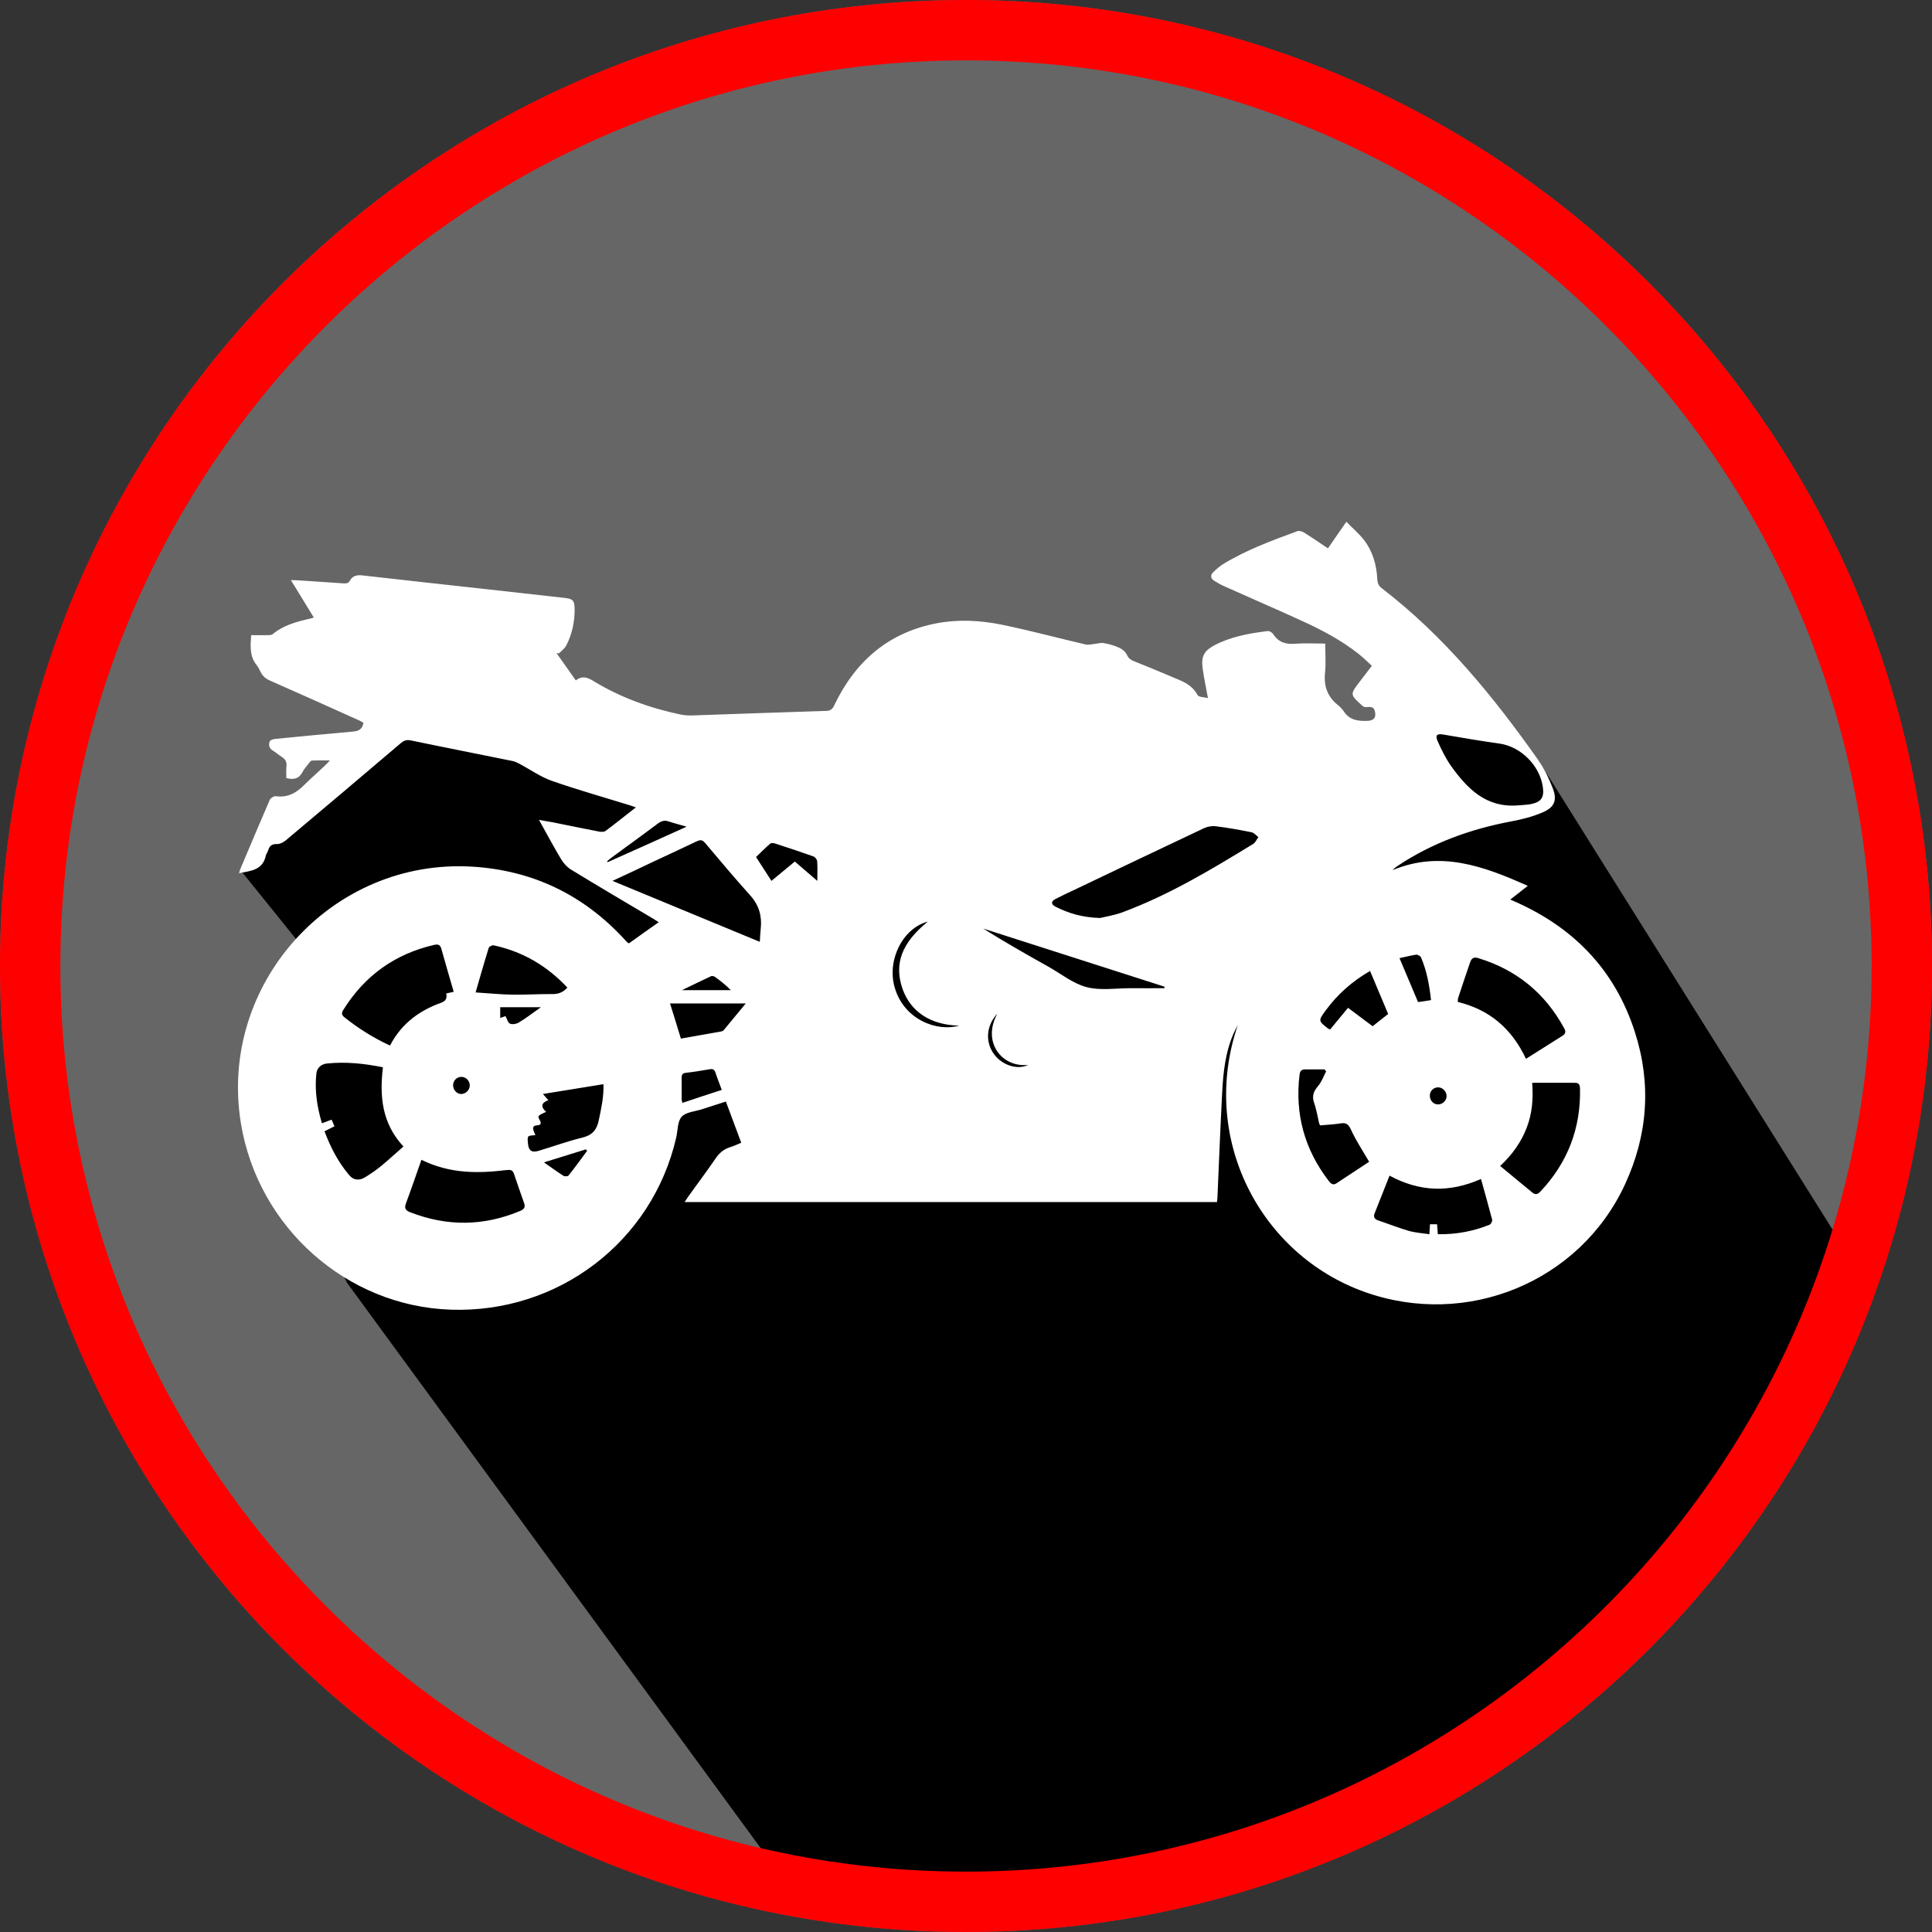 <?xml version="1.0" encoding="utf-8"?>
<!-- Generator: Adobe Illustrator 25.0.0, SVG Export Plug-In . SVG Version: 6.00 Build 0)  -->
<svg version="1.1" id="Capa_1" xmlns="http://www.w3.org/2000/svg" xmlns:xlink="http://www.w3.org/1999/xlink" x="0px" y="0px"
	 viewBox="0 0 128 128" style="enable-background:new 0 0 128 128;" xml:space="preserve">
<rect x="0" y="0" width="128" height="128" fill="#333333" stroke="none"/>
<style type="text/css">
	.st0{fill:#666666;}
	.st1{display:none;}
	.st2{display:inline;fill:#FF0000;}
	.st3{fill:#FFFFFF;}
	.st4{fill:#FF0000;}
</style>
<g>
	<circle class="st0" cx="64" cy="64" r="64"/>
</g>
<g class="st1">
	<path class="st2" d="M72.15,36.78c-0.88,0.09-1.7-0.15-2-0.58L55.96,15.78l-5.17,15.3c-0.16,0.47-0.83,0.87-1.68,0.99
		c-0.85,0.13-1.67-0.05-2.06-0.44l-8.36-8.27l-3.38,4.93c-0.28,0.41-0.96,0.73-1.73,0.81l-0.09,0.01l-21.52,2.26l-0.27-2.17
		l20.35-2.14l4.53-6.6c0.29-0.42,0.99-0.73,1.76-0.81c0.78-0.08,1.52,0.11,1.88,0.46l7.72,7.64l5.45-16.13
		c0.17-0.5,0.91-0.91,1.8-1.01c0.9-0.12,1.73,0.14,2.04,0.58L71.41,31.6l4.58-13.7c0.16-0.48,0.85-0.88,1.72-1
		c0.87-0.12,1.7,0.08,2.06,0.49l3.8,4.23l22.72-2.21l0.21,2.17l-24.07,2.34c-0.82,0.08-1.58-0.12-1.92-0.5l-1.74-1.94l-4.77,14.29
		c-0.17,0.5-0.9,0.91-1.8,1.01C72.18,36.78,72.17,36.78,72.15,36.78z"/>
</g>
<polygon points="15.91,57.62 19.95,62.63 17,73 23,85 53,126 81,124 106,111 123,84 101.93,50.38 96.57,47.14 91.97,49.72 
	25.75,47.14 "/>
<path class="st3" d="M87.98,36.33c0.4-0.58,0.77-1.12,1.22-1.76c0.41,0.42,0.84,0.78,1.17,1.21c0.58,0.75,0.83,1.65,0.88,2.59
	c0.01,0.28,0.1,0.46,0.32,0.62c4.13,3.18,7.38,7.16,10.36,11.39c0.39,0.55,0.69,1.19,0.94,1.83c0.31,0.8,0.13,1.27-0.66,1.61
	c-0.65,0.28-1.35,0.46-2.04,0.59c-2.72,0.51-5.27,1.42-7.59,2.97c-0.11,0.07-0.21,0.15-0.32,0.27c3.16-1.32,6.03-0.27,8.96,1.04
	c-0.4,0.32-0.77,0.6-1.16,0.91c4.09,1.72,6.92,4.59,8.26,8.79c1.1,3.43,0.85,6.81-0.66,10.08c-2.99,6.46-10.47,9.55-17.26,7.12
	c-6.93-2.48-10.95-10.2-8.39-17.68c-0.08,0.16-0.17,0.32-0.25,0.49c-0.58,1.28-0.72,2.65-0.79,4.02c-0.12,2.3-0.21,4.59-0.31,6.89
	c0,0.1-0.02,0.2-0.03,0.33c-11.75,0-23.48,0-35.27,0c0.1-0.15,0.17-0.27,0.25-0.38c0.6-0.84,1.22-1.66,1.8-2.51
	c0.25-0.37,0.55-0.62,0.97-0.75c0.24-0.07,0.46-0.18,0.73-0.29c-0.34-0.91-0.67-1.8-1.02-2.73c-0.54,0.17-1.06,0.34-1.58,0.51
	c-0.46,0.15-1.06,0.18-1.35,0.5c-0.28,0.31-0.25,0.91-0.36,1.38c-1.59,6.9-7.81,11.64-14.93,11.4c-6.9-0.23-12.78-5.45-13.91-12.35
	c-1.51-9.23,6.03-17.58,15.36-17c4,0.25,7.35,1.88,10.06,4.82c0.06,0.07,0.12,0.14,0.19,0.2c0.02,0.02,0.05,0.03,0.1,0.06
	c0.63-0.45,1.27-0.91,1.97-1.4c-0.14-0.09-0.24-0.16-0.34-0.22c-1.82-1.08-3.64-2.15-5.44-3.25c-0.27-0.16-0.51-0.42-0.67-0.68
	c-0.5-0.83-0.96-1.7-1.48-2.63c0.34,0.06,0.6,0.1,0.86,0.15c1.05,0.21,2.1,0.43,3.15,0.63c0.13,0.02,0.31,0.02,0.4-0.05
	c0.66-0.49,1.29-1,2.01-1.56c-0.19-0.06-0.31-0.11-0.44-0.15c-1.72-0.53-3.45-1.02-5.14-1.61c-0.76-0.27-1.44-0.76-2.16-1.14
	c-0.14-0.07-0.28-0.14-0.43-0.17c-2.25-0.46-4.51-0.9-6.76-1.37c-0.26-0.05-0.44,0.01-0.64,0.18c-2.54,2.16-5.08,4.31-7.63,6.45
	c-0.15,0.12-0.37,0.24-0.55,0.24c-0.33-0.01-0.52,0.09-0.61,0.41c-0.04,0.13-0.13,0.24-0.16,0.36c-0.2,0.96-0.99,1.01-1.77,1.16
	c0.03-0.1,0.04-0.16,0.06-0.22c0.65-1.54,1.3-3.09,1.97-4.63c0.05-0.12,0.28-0.27,0.4-0.25c0.78,0.11,1.36-0.21,1.89-0.75
	c0.54-0.54,1.14-1.02,1.7-1.62c-0.4,0-0.8-0.01-1.19,0.01c-0.07,0-0.15,0.1-0.2,0.17c-0.15,0.2-0.33,0.39-0.44,0.61
	c-0.23,0.43-0.57,0.5-1.06,0.38c0-0.25-0.02-0.53,0.01-0.79c0.03-0.29-0.08-0.47-0.32-0.62c-0.2-0.12-0.38-0.29-0.58-0.41
	c-0.26-0.15-0.29-0.39-0.21-0.61c0.03-0.1,0.27-0.16,0.42-0.17c1.7-0.17,3.39-0.33,5.09-0.48c0.37-0.03,0.63-0.15,0.7-0.58
	c-0.07-0.04-0.15-0.1-0.24-0.14c-1.98-0.89-3.95-1.78-5.93-2.65c-0.3-0.13-0.51-0.3-0.65-0.59c-0.07-0.16-0.15-0.31-0.26-0.45
	c-0.47-0.58-0.41-1.25-0.36-1.98c0.36,0,0.71,0.01,1.06,0c0.13,0,0.29,0,0.37-0.07c0.73-0.6,1.61-0.83,2.5-1.03
	c0.06-0.01,0.12-0.04,0.22-0.07c-0.5-0.82-0.99-1.62-1.52-2.48c0.22,0.01,0.37,0.01,0.52,0.02c0.99,0.07,1.98,0.13,2.97,0.2
	c0.19,0.01,0.33,0,0.44-0.21c0.16-0.29,0.47-0.36,0.79-0.32c2.64,0.3,5.28,0.59,7.92,0.88c1.82,0.2,3.65,0.41,5.47,0.61
	c0.57,0.06,0.68,0.16,0.69,0.74c0.01,0.85-0.17,1.66-0.55,2.41c-0.11,0.21-0.32,0.36-0.49,0.53c-0.05-0.01-0.11-0.01-0.16-0.02
	c0.42,0.59,0.84,1.19,1.28,1.81c0.45-0.36,0.83-0.17,1.2,0.06c1.78,1.08,3.71,1.77,5.74,2.2c0.25,0.05,0.52,0.07,0.78,0.06
	c2.94-0.1,5.89-0.21,8.83-0.3C55,47.1,55.15,47,55.27,46.73c1.39-2.91,3.58-4.83,6.81-5.44c1.44-0.27,2.88-0.19,4.3,0.1
	c1.86,0.38,3.7,0.88,5.55,1.31c0.18,0.04,0.39-0.02,0.59-0.04c0.21-0.02,0.42-0.09,0.62-0.05c0.35,0.06,0.7,0.16,1.02,0.31
	c0.2,0.09,0.41,0.27,0.5,0.46c0.11,0.25,0.27,0.35,0.5,0.44c1.01,0.4,2,0.82,3,1.24c0.49,0.21,0.92,0.49,1.19,1
	c0.07,0.13,0.41,0.12,0.68,0.19c-0.13-0.73-0.27-1.34-0.35-1.96c-0.11-0.8,0.08-1.17,0.8-1.55c1.1-0.57,2.29-0.78,3.5-0.93
	c0.12-0.02,0.31,0.1,0.38,0.21c0.35,0.54,0.84,0.68,1.45,0.63c0.64-0.05,1.29-0.01,1.99-0.01c0,0.66,0.05,1.28-0.01,1.89
	c-0.1,0.9,0.14,1.62,0.86,2.19c0.15,0.12,0.29,0.28,0.4,0.44c0.38,0.56,0.95,0.62,1.54,0.6c0.4-0.01,0.57-0.2,0.52-0.53
	c-0.05-0.36-0.19-0.43-0.6-0.38c-0.08,0.01-0.2-0.04-0.26-0.1c-0.82-0.74-0.82-0.74-0.14-1.62c0.25-0.32,0.5-0.65,0.78-1.02
	c-0.3-0.27-0.58-0.55-0.88-0.79c-1.17-0.92-2.48-1.61-3.83-2.22c-1.68-0.77-3.38-1.5-5.07-2.26c-0.23-0.1-0.45-0.23-0.66-0.36
	c-0.25-0.15-0.27-0.37-0.08-0.56c0.2-0.2,0.43-0.4,0.67-0.55c1.54-0.94,3.23-1.56,4.92-2.18c0.12-0.04,0.31,0.02,0.43,0.09
	C86.91,35.6,87.42,35.96,87.98,36.33z M72.88,60.82c0.33-0.08,0.98-0.18,1.57-0.41c3.04-1.14,5.82-2.81,8.58-4.5
	c0.15-0.09,0.23-0.3,0.34-0.45c-0.15-0.11-0.29-0.29-0.45-0.32c-0.79-0.16-1.58-0.3-2.38-0.4c-0.24-0.03-0.53,0.02-0.75,0.12
	c-2.87,1.35-5.72,2.72-8.58,4.08c-0.43,0.2-0.86,0.4-1.28,0.62c-0.31,0.16-0.3,0.36,0,0.51C70.75,60.48,71.62,60.78,72.88,60.82z
	 M40.58,58.36c3.29,1.36,6.5,2.69,9.76,4.04c0.02-0.34,0.03-0.61,0.06-0.87c0.09-0.83-0.11-1.55-0.68-2.19
	c-1.03-1.15-2.03-2.33-3.02-3.51c-0.18-0.21-0.32-0.19-0.54-0.09c-0.96,0.46-1.94,0.91-2.9,1.36
	C42.39,57.52,41.53,57.92,40.58,58.36z M25.37,70.71c-1.24-0.25-2.47-0.38-3.71-0.25c-0.37,0.04-0.65,0.27-0.7,0.66
	c-0.12,1.11,0.04,2.2,0.37,3.3c0.23-0.09,0.42-0.16,0.64-0.24c0.07,0.16,0.13,0.29,0.19,0.44c-0.24,0.12-0.44,0.22-0.66,0.33
	c0.4,1.07,0.91,2.05,1.63,2.9c0.29,0.35,0.67,0.39,1.07,0.14c0.36-0.22,0.71-0.46,1.04-0.73c0.5-0.41,0.98-0.86,1.49-1.3
	C25.3,74.42,25.14,72.63,25.37,70.71z M25.84,69.27c0.69-1.33,1.75-2.18,3.08-2.72c0.36-0.14,0.77-0.2,0.64-0.73
	c0.17-0.04,0.29-0.06,0.5-0.11c-0.28-0.97-0.56-1.91-0.82-2.85c-0.07-0.26-0.21-0.32-0.47-0.26c-2.6,0.6-4.6,2.03-6.02,4.3
	c-0.13,0.21-0.13,0.34,0.07,0.5C23.74,68.13,24.73,68.76,25.84,69.27z M27.92,76.84c-0.35,1-0.68,1.96-1.03,2.9
	c-0.12,0.33,0,0.47,0.3,0.58c2.45,0.95,4.87,0.92,7.29-0.1c0.28-0.12,0.33-0.28,0.24-0.52c-0.22-0.64-0.45-1.27-0.66-1.91
	c-0.09-0.28-0.24-0.3-0.51-0.27C31.67,77.75,29.81,77.77,27.92,76.84z M101.1,70.15c0.84-0.53,1.64-1.03,2.44-1.54
	c0.18-0.12,0.21-0.27,0.1-0.47c-1.27-2.34-3.17-3.9-5.73-4.67c-0.33-0.1-0.44,0.09-0.52,0.31c-0.27,0.78-0.53,1.57-0.79,2.36
	c-0.02,0.07-0.01,0.15-0.02,0.24C98.66,66.89,100.14,68.11,101.1,70.15z M99.39,77.25c0.74,0.61,1.43,1.18,2.12,1.75
	c0.19,0.16,0.35,0.15,0.54-0.05c1.81-1.92,2.69-4.2,2.63-6.84c-0.01-0.23-0.08-0.37-0.3-0.37c-0.94-0.01-1.89,0-2.87,0
	c0.08,1.02,0.01,2.01-0.36,2.97C100.79,75.65,100.22,76.47,99.39,77.25z M98.12,78.11c-2.11,0.93-4.07,0.85-6.06-0.22
	c-0.34,0.86-0.67,1.68-0.99,2.5c-0.09,0.22-0.01,0.38,0.22,0.46c0.69,0.23,1.36,0.5,2.05,0.7c0.43,0.12,0.89,0.15,1.36,0.22
	c0.02-0.27,0.03-0.46,0.04-0.66c0.18,0,0.31,0,0.47,0c0.02,0.23,0.03,0.43,0.05,0.66c1.21,0.02,2.34-0.19,3.43-0.63
	c0.09-0.04,0.19-0.23,0.17-0.33C98.63,79.93,98.38,79.05,98.12,78.11z M100.55,53.36c0.3-0.03,0.61-0.03,0.9-0.09
	c0.66-0.14,0.86-0.44,0.77-1.1c-0.19-1.45-1.47-2.72-2.9-2.91c-1.23-0.17-2.45-0.38-3.67-0.59c-0.45-0.08-0.58,0.03-0.4,0.44
	c0.25,0.56,0.53,1.13,0.88,1.63C97.21,52.25,98.45,53.52,100.55,53.36z M87.86,70.98c-0.04-0.04-0.07-0.08-0.11-0.13
	c-0.43,0-0.87,0-1.3,0c-0.22,0-0.32,0.11-0.35,0.34c-0.32,2.62,0.33,4.97,1.94,7.06c0.14,0.18,0.28,0.29,0.5,0.15
	c0.75-0.49,1.49-0.98,2.17-1.43c-0.45-0.77-0.89-1.43-1.21-2.14c-0.17-0.37-0.33-0.46-0.7-0.4c-0.45,0.07-0.91,0.09-1.34,0.13
	c-0.03-0.07-0.05-0.1-0.06-0.12c-0.11-0.46-0.18-0.94-0.34-1.38c-0.15-0.45-0.03-0.76,0.26-1.1C87.56,71.68,87.69,71.31,87.86,70.98
	z M36.18,73.66c-0.55,0.26-0.58,0.27-0.43,0.53c0.14,0.26,0.09,0.35-0.2,0.37c-0.23,0.02-0.28,0.16-0.19,0.37
	c0.04,0.09,0.07,0.18,0.11,0.28c-0.54,0.03-0.54,0.03-0.49,0.56c0.04,0.46,0.25,0.61,0.69,0.48c0.97-0.29,1.93-0.64,2.91-0.88
	c0.66-0.16,0.96-0.51,1.09-1.15c0.16-0.77,0.34-1.54,0.31-2.39c-1.34,0.22-2.65,0.43-4.01,0.65c0.14,0.16,0.23,0.26,0.36,0.41
	C35.89,73.05,35.78,73.3,36.18,73.66z M37.59,65.43c-1.36-1.45-2.97-2.39-4.89-2.8c-0.09-0.02-0.29,0.08-0.32,0.17
	c-0.3,0.96-0.58,1.94-0.87,2.95c0.91,0.06,1.7,0.14,2.49,0.15c0.88,0.01,1.77-0.05,2.65-0.04C37.02,65.85,37.31,65.74,37.59,65.43z
	 M77.15,65.47c0-0.03,0-0.07,0-0.1c-4-1.28-8.01-2.57-12.01-3.85c1.42,0.89,2.86,1.71,4.31,2.52c0.84,0.47,1.63,1.12,2.54,1.36
	c0.92,0.24,1.94,0.07,2.92,0.07C75.65,65.48,76.4,65.47,77.15,65.47z M90.94,67.99c0.37-0.29,0.69-0.55,1.03-0.81
	c-0.4-0.95-0.8-1.89-1.2-2.85c-1.18,0.68-2.15,1.54-2.93,2.6c-0.51,0.69-0.51,0.71,0.17,1.23c0.03,0.02,0.07,0.02,0.12,0.04
	c0.39-0.48,0.78-0.95,1.18-1.43C89.87,67.19,90.4,67.59,90.94,67.99z M45.11,68.81c0.9-0.16,1.78-0.31,2.66-0.47
	c0.06-0.01,0.14-0.04,0.17-0.08c0.49-0.59,0.98-1.19,1.47-1.78c-1.69,0-3.34,0-5.02,0C44.65,67.29,44.87,68.02,45.11,68.81z
	 M52.66,57.08c0.5,0.43,0.96,0.82,1.49,1.28c0-0.51,0.02-0.91-0.01-1.3c-0.01-0.12-0.14-0.28-0.25-0.32
	c-0.84-0.3-1.69-0.58-2.55-0.86c-0.1-0.03-0.26-0.04-0.32,0.02c-0.32,0.28-0.63,0.59-0.93,0.88c0.36,0.56,0.68,1.06,1.02,1.58
	C51.64,57.92,52.14,57.51,52.66,57.08z M47.82,72.21c-0.15-0.41-0.3-0.78-0.42-1.15c-0.07-0.2-0.17-0.26-0.38-0.22
	c-0.53,0.09-1.07,0.18-1.6,0.24c-0.23,0.03-0.26,0.15-0.26,0.35c0.01,0.46,0,0.92,0,1.38c0,0.08,0.03,0.16,0.05,0.26
	C46.1,72.77,46.94,72.49,47.82,72.21z M92.72,63.48c0.43,1.01,0.82,1.95,1.23,2.91c0.3-0.04,0.56-0.08,0.86-0.13
	c-0.11-0.99-0.28-1.93-0.66-2.82c-0.04-0.1-0.22-0.2-0.32-0.19C93.48,63.3,93.13,63.39,92.72,63.48z M63.54,67.95
	c-1.9-0.04-3.22-0.93-3.75-2.45c-0.57-1.65-0.04-3.05,1.68-4.44c-1.66,0.43-2.73,2.56-2.19,4.38
	C59.91,67.59,62.12,68.37,63.54,67.95z M45.49,54.77c-0.47-0.14-0.84-0.23-1.2-0.35c-0.26-0.09-0.46-0.03-0.69,0.13
	c-1.05,0.79-2.12,1.56-3.18,2.34c-0.07,0.05-0.13,0.12-0.2,0.18c0.01,0.02,0.02,0.03,0.04,0.05C41.97,56.36,43.68,55.59,45.49,54.77
	z M36.04,77.01c0.49,0.34,0.88,0.63,1.29,0.89c0.08,0.05,0.29,0.04,0.33-0.01c0.43-0.54,0.83-1.09,1.24-1.65
	c-0.03-0.03-0.06-0.06-0.09-0.09C37.93,76.42,37.04,76.7,36.04,77.01z M35.84,66.73c-0.97,0-1.82,0-2.7,0c0,0.26,0,0.47,0,0.71
	c0.15-0.05,0.27-0.09,0.35-0.12c0.11,0.19,0.16,0.45,0.3,0.5c0.16,0.07,0.43,0.02,0.59-0.08C34.86,67.45,35.3,67.11,35.84,66.73z
	 M45.18,65.6c1.13,0,2.18,0,3.24,0c-0.35-0.35-0.7-0.63-1.07-0.89c-0.06-0.04-0.18-0.06-0.25-0.03
	C46.48,64.97,45.85,65.28,45.18,65.6z M66.08,67.15c-0.76,0.82-0.81,1.91-0.21,2.71c0.55,0.73,1.55,1.04,2.25,0.69
	C66.4,70.75,65.03,69.06,66.08,67.15z M31.12,71.97c0.03-0.31-0.19-0.58-0.48-0.62c-0.32-0.04-0.6,0.19-0.62,0.52
	c-0.02,0.3,0.22,0.59,0.5,0.61C30.81,72.5,31.09,72.26,31.12,71.97z M95.84,72.62c0-0.3-0.25-0.57-0.54-0.58
	c-0.32-0.01-0.58,0.24-0.57,0.57c0.01,0.31,0.25,0.57,0.55,0.56C95.58,73.17,95.84,72.91,95.84,72.62z"/>
<g>
	<path class="st4" d="M64,4c33.08,0,60,26.92,60,60s-26.92,60-60,60S4,97.08,4,64S30.92,4,64,4 M64,0C28.65,0,0,28.65,0,64
		s28.65,64,64,64s64-28.65,64-64S99.35,0,64,0L64,0z"/>
</g>
</svg>

